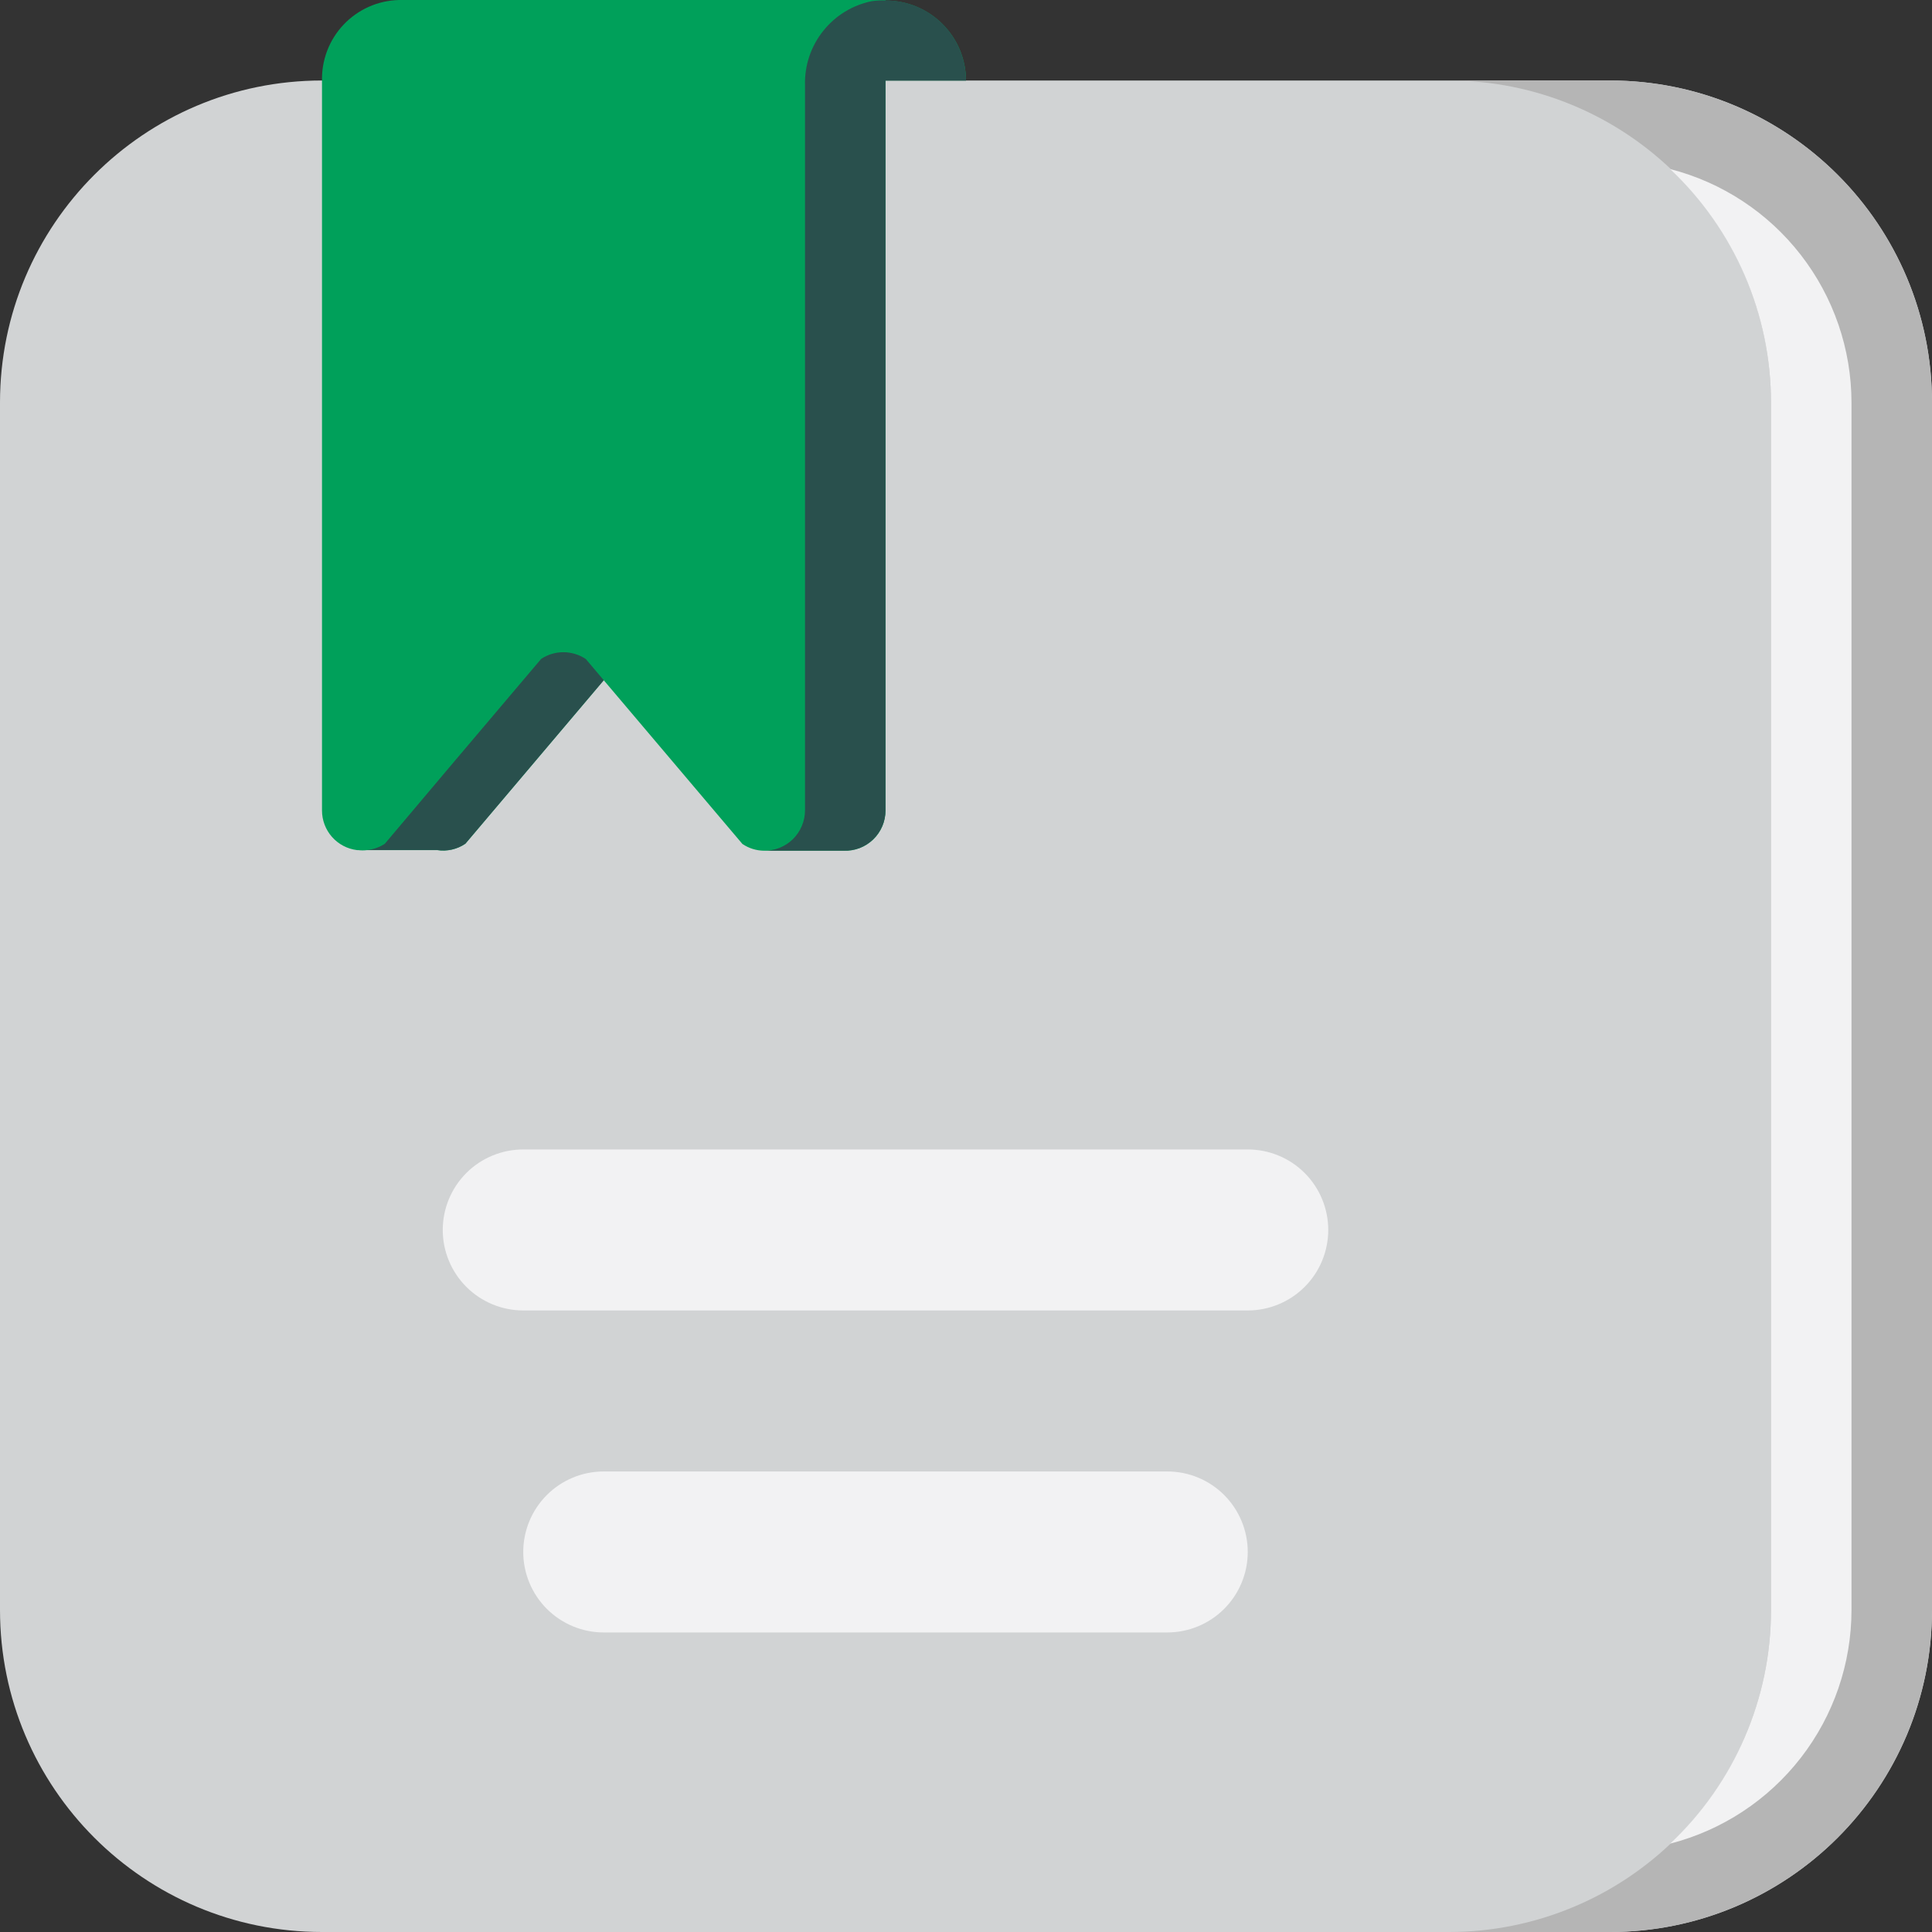 <svg width="48" height="48" viewBox="0 0 48 48" fill="none" xmlns="http://www.w3.org/2000/svg">
<rect x="0" y="0" width="48" height="48" fill="#333333" stroke="none"/>
<path d="M40 2H8C3.582 2 0 5.582 0 10V40C0 44.418 3.582 48 8 48H40C44.418 48 48 44.418 48 40V10C48 5.582 44.418 2 40 2Z" fill="#D1D3D4"/>
<path d="M40 2H36C38.122 2 40.157 2.843 41.657 4.343C43.157 5.843 44 7.878 44 10V40C44 42.122 43.157 44.157 41.657 45.657C40.157 47.157 38.122 48 36 48H40C42.122 48 44.157 47.157 45.657 45.657C47.157 44.157 48 42.122 48 40V10C48 7.878 47.157 5.843 45.657 4.343C44.157 2.843 42.122 2 40 2Z" fill="#B5B5B5"/>
<path d="M31 32.558H13C12.47 32.558 11.961 32.347 11.586 31.972C11.211 31.597 11 31.088 11 30.558C11 30.027 11.211 29.518 11.586 29.143C11.961 28.768 12.47 28.558 13 28.558H31C31.53 28.558 32.039 28.768 32.414 29.143C32.789 29.518 33 30.027 33 30.558C33 31.088 32.789 31.597 32.414 31.972C32.039 32.347 31.53 32.558 31 32.558Z" fill="#F2F2F3"/>
<path d="M29 40.558H15C14.47 40.558 13.961 40.347 13.586 39.972C13.211 39.597 13 39.088 13 38.558C13 38.027 13.211 37.519 13.586 37.143C13.961 36.768 14.47 36.558 15 36.558H29C29.53 36.558 30.039 36.768 30.414 37.143C30.789 37.519 31 38.027 31 38.558C31 39.088 30.789 39.597 30.414 39.972C30.039 40.347 29.53 40.558 29 40.558Z" fill="#F2F2F3"/>
<path d="M41.494 4.2C42.285 4.945 42.915 5.844 43.346 6.841C43.777 7.839 44 8.914 44 10V40C44.001 41.088 43.778 42.163 43.347 43.162C42.916 44.16 42.286 45.06 41.494 45.805C42.782 45.474 43.924 44.724 44.74 43.673C45.556 42.622 45.999 41.33 46 40V10C45.998 8.671 45.554 7.38 44.738 6.33C43.923 5.28 42.782 4.531 41.494 4.2Z" fill="#F2F2F3"/>
<path d="M22 0.014V0H10C9.742 -0.005 9.486 0.04 9.246 0.134C9.007 0.228 8.787 0.368 8.602 0.546C8.416 0.725 8.267 0.938 8.164 1.174C8.061 1.41 8.005 1.664 8 1.921V20.136C8 20.379 8.089 20.613 8.249 20.794C8.41 20.976 8.631 21.092 8.872 21.121H8.854H8.9C8.973 21.13 9.046 21.13 9.119 21.121H10.862C11.107 21.158 11.357 21.102 11.562 20.962L15 16.9L18.445 20.968C18.603 21.075 18.788 21.133 18.979 21.136H20.963C21.097 21.141 21.231 21.119 21.357 21.071C21.483 21.023 21.597 20.95 21.694 20.857C21.791 20.764 21.868 20.652 21.921 20.528C21.973 20.404 22 20.271 22 20.136V16.005V2H24C23.999 1.739 23.947 1.48 23.846 1.238C23.745 0.997 23.597 0.778 23.411 0.593C23.226 0.409 23.005 0.263 22.763 0.163C22.521 0.064 22.262 0.014 22 0.014Z" fill="#00A05A"/>
<path d="M22 0.011C21.887 0.007 21.775 0.013 21.663 0.028C21.186 0.124 20.758 0.385 20.454 0.766C20.149 1.146 19.989 1.621 20 2.108V16.001V18.701V20.134C20 20.267 19.973 20.399 19.921 20.521C19.87 20.644 19.794 20.755 19.699 20.849C19.604 20.942 19.491 21.015 19.368 21.064C19.244 21.113 19.112 21.137 18.979 21.134H20.962C21.097 21.139 21.231 21.117 21.357 21.069C21.482 21.021 21.597 20.948 21.694 20.854C21.791 20.761 21.867 20.649 21.92 20.525C21.973 20.401 22 20.268 22 20.134V16.001V2.001H24C23.999 1.739 23.947 1.479 23.846 1.237C23.745 0.996 23.598 0.776 23.412 0.591C23.227 0.406 23.006 0.26 22.764 0.16C22.521 0.061 22.262 0.01 22 0.011Z" fill="#29504D"/>
<path d="M13.445 16.37L11.26 18.95L9.56 20.964C9.428 21.05 9.276 21.104 9.119 21.119H10.862C11.107 21.157 11.357 21.1 11.562 20.961L15 16.9L14.555 16.374C14.391 16.264 14.198 16.205 14.001 16.204C13.803 16.203 13.61 16.261 13.445 16.37Z" fill="#29504D"/>
</svg>
